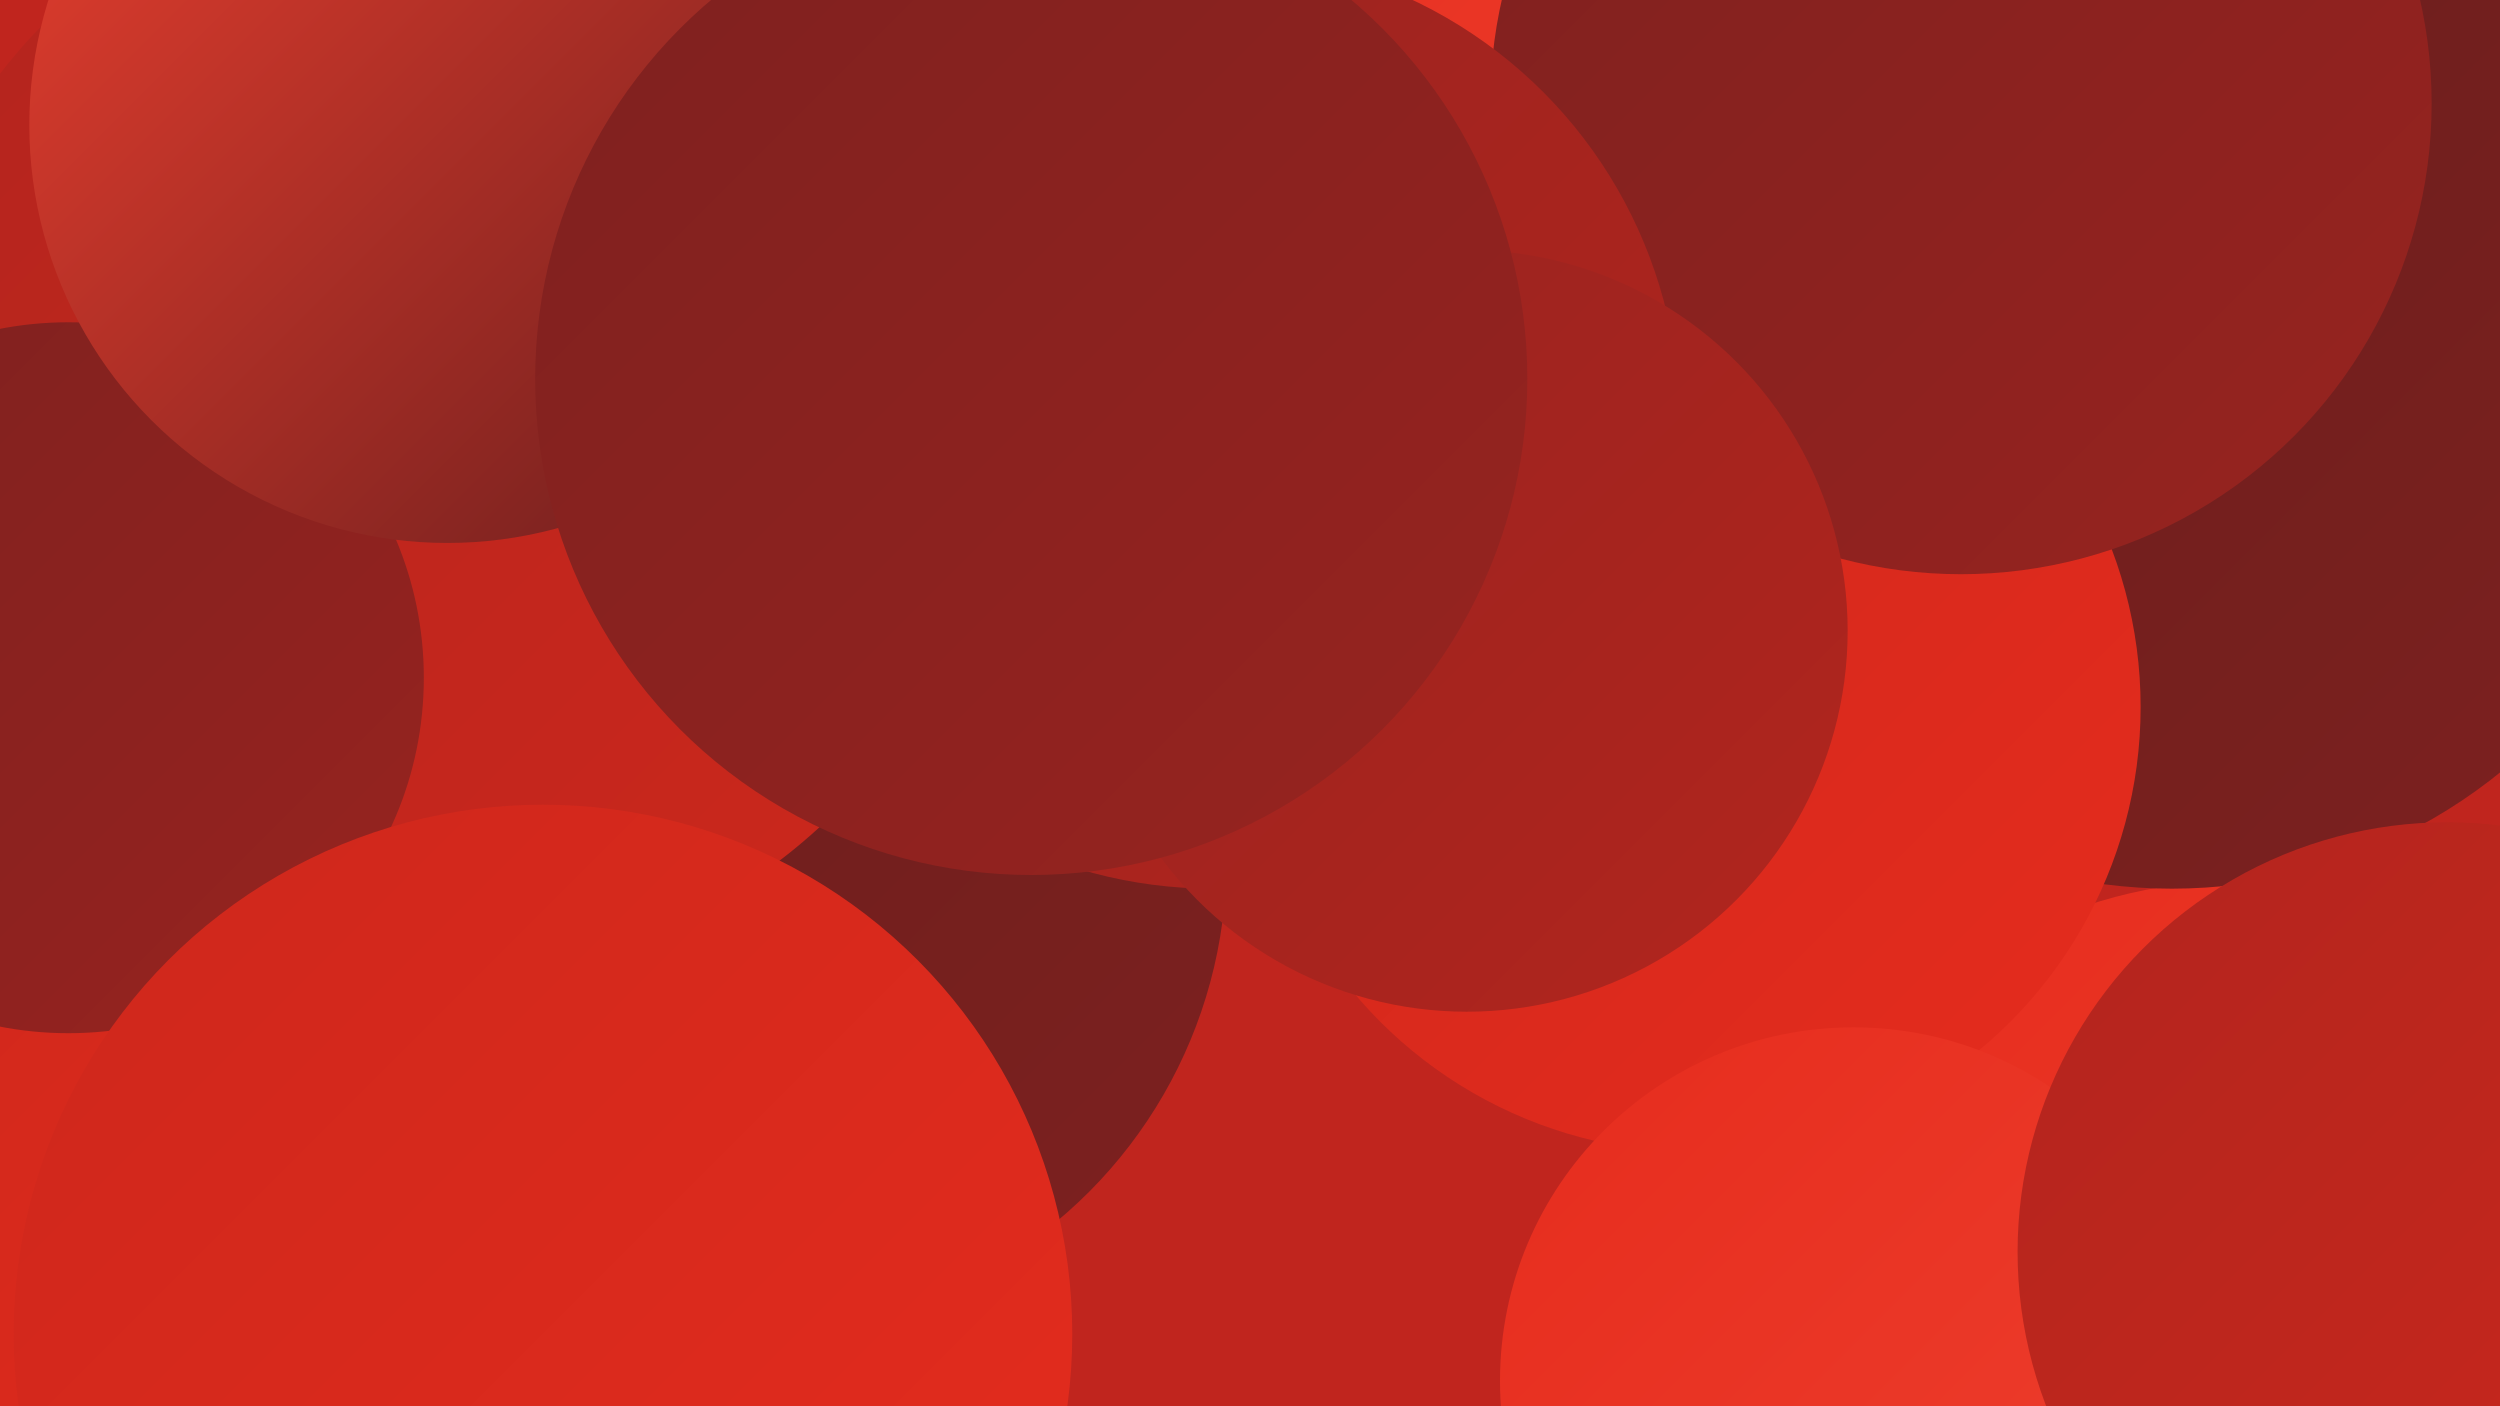 <?xml version="1.0" encoding="UTF-8"?><svg width="1280" height="720" xmlns="http://www.w3.org/2000/svg"><defs><linearGradient id="grad0" x1="0%" y1="0%" x2="100%" y2="100%"><stop offset="0%" style="stop-color:#671d1d;stop-opacity:1" /><stop offset="100%" style="stop-color:#7e211f;stop-opacity:1" /></linearGradient><linearGradient id="grad1" x1="0%" y1="0%" x2="100%" y2="100%"><stop offset="0%" style="stop-color:#7e211f;stop-opacity:1" /><stop offset="100%" style="stop-color:#98231f;stop-opacity:1" /></linearGradient><linearGradient id="grad2" x1="0%" y1="0%" x2="100%" y2="100%"><stop offset="0%" style="stop-color:#98231f;stop-opacity:1" /><stop offset="100%" style="stop-color:#b2251e;stop-opacity:1" /></linearGradient><linearGradient id="grad3" x1="0%" y1="0%" x2="100%" y2="100%"><stop offset="0%" style="stop-color:#b2251e;stop-opacity:1" /><stop offset="100%" style="stop-color:#cd271c;stop-opacity:1" /></linearGradient><linearGradient id="grad4" x1="0%" y1="0%" x2="100%" y2="100%"><stop offset="0%" style="stop-color:#cd271c;stop-opacity:1" /><stop offset="100%" style="stop-color:#e62c1d;stop-opacity:1" /></linearGradient><linearGradient id="grad5" x1="0%" y1="0%" x2="100%" y2="100%"><stop offset="0%" style="stop-color:#e62c1d;stop-opacity:1" /><stop offset="100%" style="stop-color:#ee402f;stop-opacity:1" /></linearGradient><linearGradient id="grad6" x1="0%" y1="0%" x2="100%" y2="100%"><stop offset="0%" style="stop-color:#ee402f;stop-opacity:1" /><stop offset="100%" style="stop-color:#671d1d;stop-opacity:1" /></linearGradient></defs><rect width="1280" height="720" fill="#c0251e" /><circle cx="361" cy="453" r="227" fill="url(#grad4)" /><circle cx="144" cy="608" r="216" fill="url(#grad6)" /><circle cx="1146" cy="696" r="245" fill="url(#grad5)" /><circle cx="957" cy="247" r="203" fill="url(#grad1)" /><circle cx="161" cy="581" r="252" fill="url(#grad4)" /><circle cx="1112" cy="188" r="267" fill="url(#grad0)" /><circle cx="868" cy="362" r="228" fill="url(#grad4)" /><circle cx="638" cy="177" r="252" fill="url(#grad5)" /><circle cx="387" cy="440" r="241" fill="url(#grad0)" /><circle cx="226" cy="213" r="286" fill="url(#grad3)" /><circle cx="35" cy="347" r="182" fill="url(#grad1)" /><circle cx="278" cy="683" r="271" fill="url(#grad4)" /><circle cx="1004" cy="53" r="241" fill="url(#grad1)" /><circle cx="949" cy="707" r="181" fill="url(#grad5)" /><circle cx="229" cy="64" r="214" fill="url(#grad6)" /><circle cx="621" cy="216" r="239" fill="url(#grad2)" /><circle cx="751" cy="323" r="195" fill="url(#grad2)" /><circle cx="1253" cy="641" r="220" fill="url(#grad3)" /><circle cx="495" cy="199" r="201" fill="url(#grad1)" /><circle cx="528" cy="194" r="254" fill="url(#grad1)" /></svg>